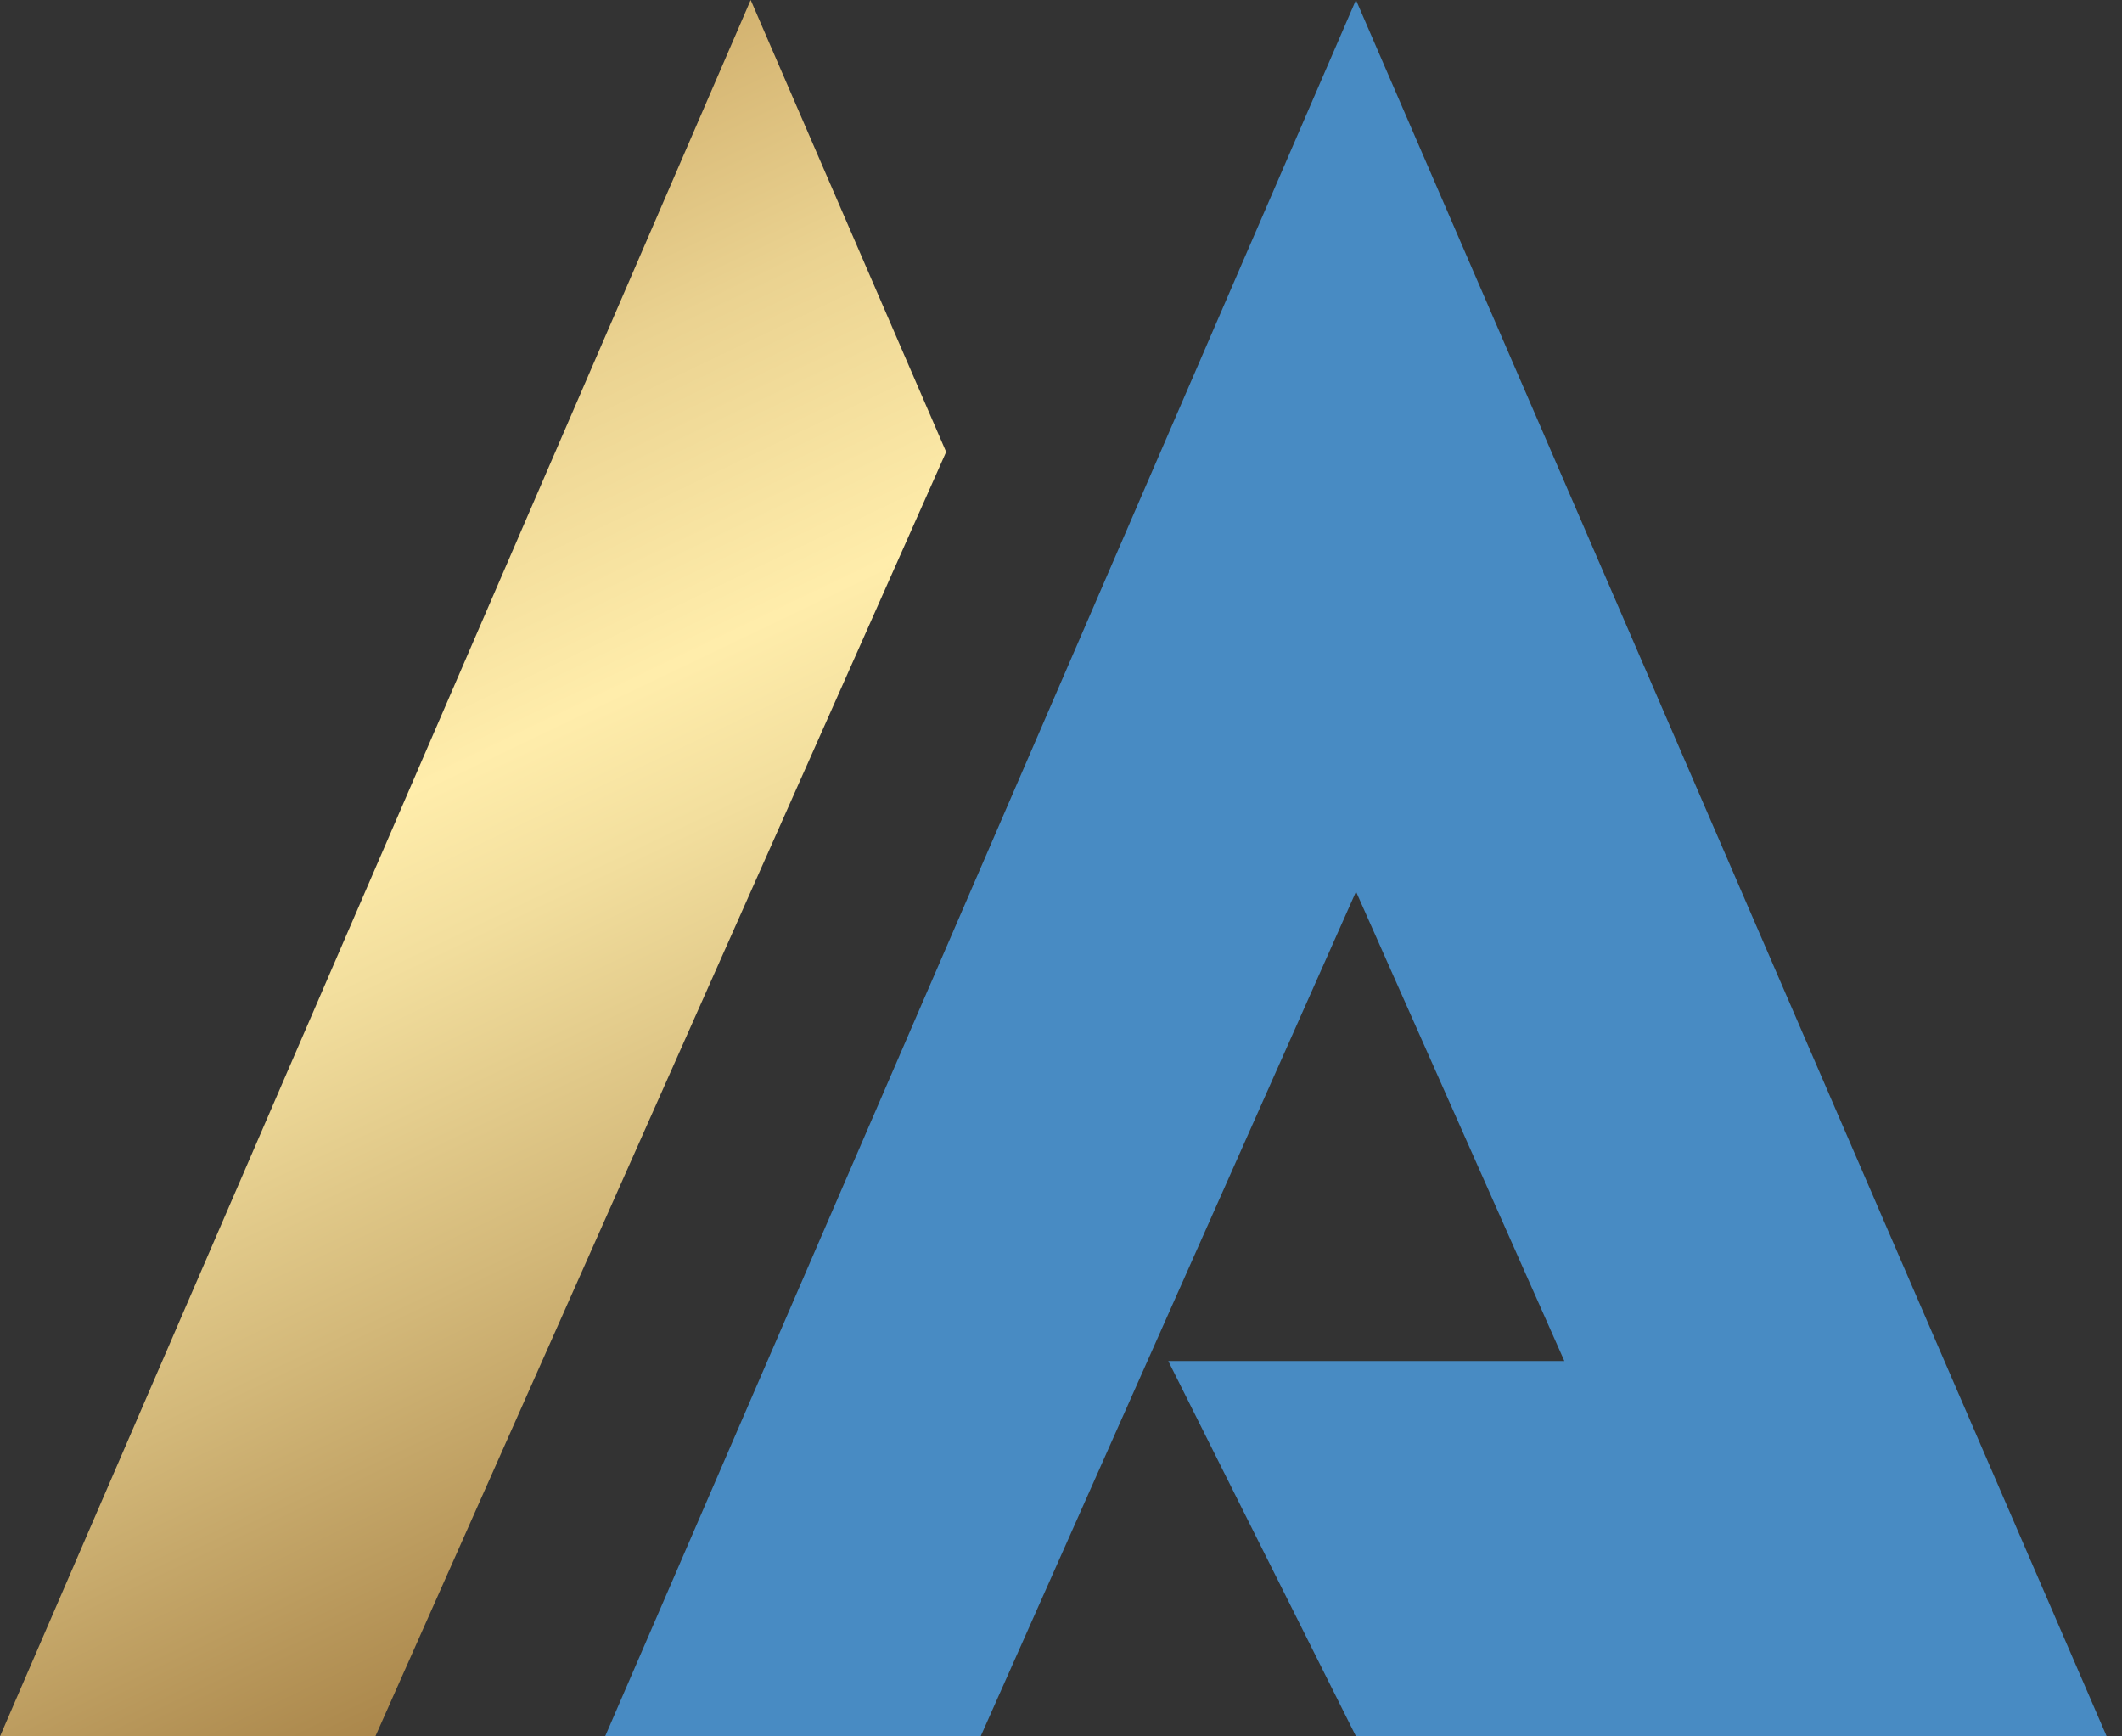 <svg width="33" height="27" viewBox="0 0 33 27" xmlns="http://www.w3.org/2000/svg">
    <rect x="0" y="0" width="33" height="27" fill="#333333" stroke="none"/>
    <defs>
        <linearGradient x1="153.438%" y1="443.717%" x2="32.773%" y2="-21.159%" id="m1dfn9456a">
            <stop stop-color="#B58947" offset="0%"/>
            <stop stop-color="#A3732F" offset="11%"/>
            <stop stop-color="#FFEAA5" offset="30%"/>
            <stop stop-color="#CEA253" offset="62%"/>
            <stop stop-color="#82561D" offset="71%"/>
            <stop stop-color="#A07A3F" offset="74%"/>
            <stop stop-color="#D3B879" offset="80%"/>
            <stop stop-color="#F2DE9D" offset="84%"/>
            <stop stop-color="#FFEDAB" offset="86%"/>
            <stop stop-color="#EAD290" offset="90%"/>
            <stop stop-color="#B88E4B" offset="97%"/>
            <stop stop-color="#A3732F" offset="100%"/>
        </linearGradient>
    </defs>
    <g fill-rule="nonzero" fill="none">
        <path fill="#488BC3" d="M24.127 7.027 21.087 0 9.41 27h5.84l5.838-13.136 3.24 7.299h-6.16L21.088 27h11.674z"/>
        <path fill="url(#m1dfn9456a)" d="M14.714 7.027 11.674 0 0 27h5.837l5.838-13.136z"/>
    </g>
</svg>

